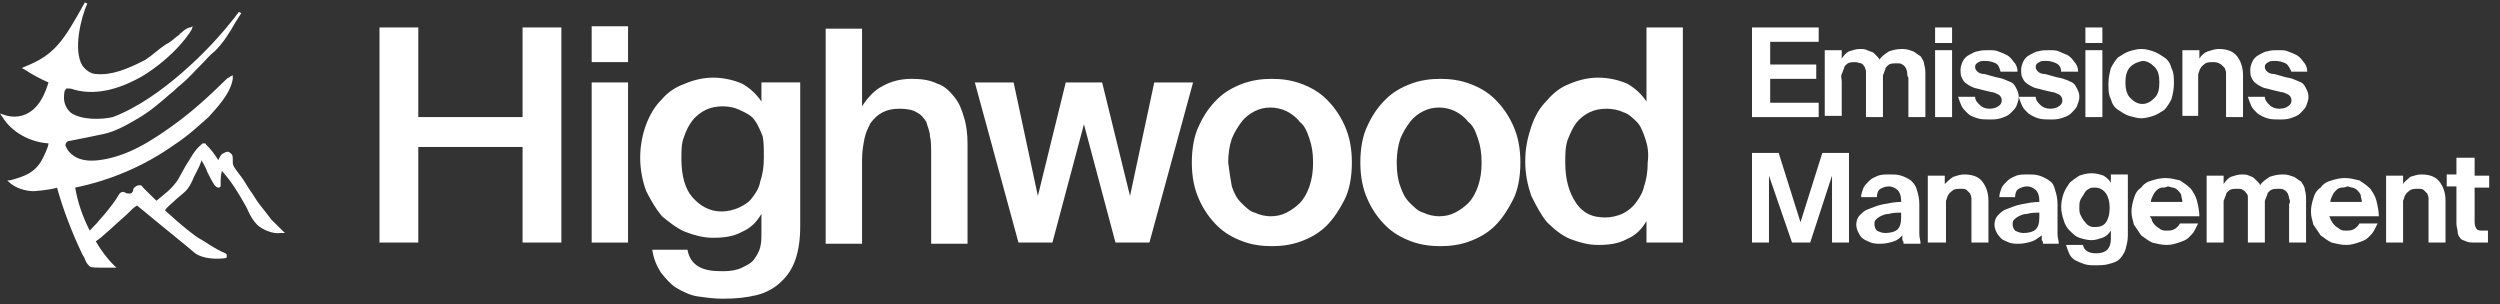 <svg xmlns="http://www.w3.org/2000/svg" width="230" height="28" viewBox="0 0 230 28" fill="none"><rect x="0" y="0" width="230" height="28" fill="#333333" stroke="none"/><path d="M26.213 21.436C25.99 21.216 25.767 20.996 25.655 20.886C25.432 20.666 25.209 20.447 24.986 20.227C24.651 19.787 24.317 19.347 23.87 18.797C23.536 18.358 23.313 17.918 22.978 17.478C22.643 16.929 22.309 16.379 21.863 15.829C21.64 15.499 21.416 15.28 21.416 14.95C21.416 14.84 21.416 14.84 21.416 14.73C21.416 14.51 21.416 14.29 21.305 14.18C21.193 14.07 21.082 13.96 20.97 13.96C20.747 13.96 20.636 14.07 20.413 14.18C20.301 14.29 20.189 14.51 20.078 14.73C19.743 14.18 19.409 13.741 18.962 13.301C18.962 13.191 18.851 13.191 18.739 13.191C18.628 13.191 18.628 13.191 18.516 13.301C17.847 13.851 17.512 14.62 17.066 15.28C16.843 15.719 16.62 16.049 16.397 16.489C15.839 17.368 15.059 17.918 14.389 18.468C14.166 18.248 13.943 18.028 13.943 18.028L13.162 17.258C13.051 17.039 12.939 17.039 12.828 17.039C12.493 17.039 12.27 17.368 12.27 17.368C12.27 17.588 12.158 17.808 11.935 17.808C11.824 17.808 11.601 17.808 11.489 17.698C11.266 17.588 11.043 17.698 10.931 17.918C10.374 18.907 8.924 20.556 8.254 21.216C7.585 19.897 7.139 18.578 6.916 17.258C10.15 16.599 13.274 15.28 16.062 13.301C17.401 12.421 18.293 11.542 19.186 10.772C19.855 10.003 21.193 8.684 21.416 7.254V6.925L21.193 7.035C21.082 7.145 20.97 7.145 20.859 7.254C19.297 8.794 17.735 10.223 16.062 11.432C13.943 12.971 11.712 14.4 9.147 14.73C8.254 14.84 7.139 14.84 6.358 13.96C6.246 13.851 6.135 13.631 6.023 13.411C6.023 13.301 6.023 13.191 6.135 13.081C6.246 12.971 6.246 12.971 6.358 12.971C6.916 12.861 7.473 12.751 8.031 12.641C8.589 12.531 9.035 12.421 9.593 12.311C10.597 12.092 11.601 11.542 12.716 10.882C13.832 10.223 14.724 9.453 15.728 8.574C16.062 8.354 16.285 8.024 16.62 7.804C17.401 7.145 17.959 6.485 18.628 5.825C18.962 5.496 19.297 5.056 19.743 4.726C20.524 3.956 21.082 3.077 21.64 2.088C21.863 1.758 21.974 1.538 22.197 1.208L21.974 1.098C20.413 3.187 18.628 5.056 16.732 6.705C14.947 8.244 12.716 9.893 10.374 10.772C9.481 10.992 7.473 11.102 6.47 10.333C6.023 9.893 5.8 9.343 5.912 8.574C5.912 8.354 6.023 8.244 6.135 8.134C6.246 8.134 6.581 8.134 6.804 8.244C9.147 8.903 11.489 7.914 13.051 7.035C14.166 6.375 16.285 4.836 17.624 2.747L17.735 2.417L17.512 2.527C17.289 2.527 16.955 2.747 16.732 2.967C16.62 3.077 16.509 3.077 16.509 3.187C16.174 3.407 15.839 3.737 15.505 3.956L15.281 4.066C14.612 4.506 14.055 5.056 13.385 5.496C11.712 6.375 10.262 6.925 8.924 6.815C8.366 6.815 7.92 6.485 7.585 6.045C6.693 4.616 7.473 1.538 8.031 0.329L7.808 0.219C5.8 3.847 5.019 5.056 2.231 6.155L2.008 6.265L2.231 6.375C2.9 6.815 3.681 7.254 4.462 7.584C4.127 8.684 3.681 9.563 3.012 10.113C2.231 10.772 1.227 10.882 0.335 10.553L0 10.443L0.223 10.772C1.115 12.201 2.789 13.081 4.462 13.191C4.462 13.521 4.016 14.4 3.904 14.62C3.235 15.939 2.119 16.269 0.892 16.599H0.669L0.781 16.709C1.45 17.368 2.454 17.588 3.123 17.588C3.123 17.588 4.685 17.478 5.243 17.258C5.8 19.237 6.581 21.326 7.585 23.415C7.697 23.635 7.808 23.744 7.808 23.854C7.92 24.074 7.92 24.184 8.254 24.514C8.366 24.624 8.924 24.624 9.593 24.624C10.039 24.624 10.485 24.624 10.485 24.624H10.708L10.485 24.404C9.816 23.744 9.258 22.975 8.812 22.205C9.481 21.766 10.708 20.556 11.601 19.787C12.047 19.347 12.381 19.017 12.604 18.907C13.385 19.567 17.735 23.085 17.959 23.305C18.739 23.854 20.078 23.854 20.747 23.744C20.747 23.744 20.859 23.744 20.859 23.635C20.859 23.635 20.859 23.525 20.859 23.415L20.747 23.305C19.855 22.975 18.516 21.986 18.405 21.986C17.847 21.656 16.732 20.776 15.17 19.347C15.393 19.017 15.728 18.797 16.062 18.468C16.397 18.138 16.732 17.918 17.066 17.588C17.401 17.258 17.624 16.819 17.847 16.269C17.959 16.049 18.07 15.829 18.182 15.609C18.293 15.39 18.405 15.17 18.516 14.84C18.516 14.84 18.516 14.84 18.516 14.73C18.739 15.06 18.962 15.499 19.074 15.829C19.297 16.269 19.52 16.709 19.743 17.039C19.855 17.148 19.966 17.258 20.078 17.258C20.189 17.258 20.189 17.258 20.301 17.148C20.301 17.039 20.301 17.039 20.301 16.929C20.301 16.489 20.301 16.159 20.413 15.719C21.305 16.709 21.974 17.808 22.643 19.017L22.755 19.237C22.978 19.787 23.313 20.337 23.647 20.666C24.093 21.106 25.097 21.546 25.767 21.436H25.99H26.213Z" fill="white"></path><path d="M51.646 22.314H48.076V13.52H38.483V22.314H34.914V2.526H38.483V10.771H48.076V2.526H51.646V22.314Z" fill="white"></path><path d="M57.78 5.715H54.434V2.417H57.78V5.715ZM57.78 22.315H54.434V7.584H57.78V22.315Z" fill="white"></path><path d="M73.62 7.583V20.775C73.62 23.194 73.063 24.843 71.836 25.942C71.278 26.492 70.497 26.932 69.605 27.151C68.712 27.371 67.709 27.481 66.481 27.481C65.701 27.481 64.92 27.371 64.139 27.261C63.47 27.151 62.8 26.822 62.243 26.492C61.685 26.162 61.239 25.612 60.793 25.063C60.458 24.513 60.123 23.853 60.012 22.974H63.247C63.358 23.634 63.693 24.183 64.251 24.513C64.808 24.843 65.478 24.953 66.481 24.953C67.262 24.953 67.82 24.843 68.266 24.623C68.712 24.403 69.159 24.183 69.382 23.853C69.605 23.524 69.828 23.194 69.939 22.754C70.051 22.314 70.051 21.875 70.051 21.435V19.676C69.605 20.445 69.047 20.995 68.266 21.325C67.485 21.765 66.593 21.875 65.589 21.875C64.697 21.875 63.916 21.655 63.024 21.325C62.243 20.995 61.574 20.445 60.904 19.896C60.347 19.236 59.9 18.467 59.454 17.587C59.12 16.708 58.897 15.608 58.897 14.509C58.897 13.41 59.12 12.31 59.454 11.431C59.789 10.552 60.235 9.782 60.904 9.122C61.462 8.463 62.131 8.023 63.024 7.693C63.804 7.363 64.697 7.144 65.589 7.144C66.593 7.144 67.485 7.363 68.266 7.693C69.047 8.133 69.605 8.683 70.051 9.342V7.583H73.62ZM70.162 12.53C69.939 11.981 69.716 11.431 69.382 10.991C69.047 10.552 68.489 10.332 68.043 10.112C67.597 9.892 67.039 9.782 66.481 9.782C65.924 9.782 65.366 9.892 64.92 10.112C64.474 10.332 64.028 10.661 63.693 11.101C63.358 11.541 63.135 11.981 62.912 12.64C62.689 13.19 62.689 13.85 62.689 14.619C62.689 16.158 63.024 17.367 63.693 18.137C64.362 18.906 65.254 19.456 66.37 19.456C66.928 19.456 67.374 19.346 67.932 19.126C68.378 18.906 68.824 18.687 69.159 18.247C69.493 17.807 69.828 17.367 69.939 16.708C70.162 16.048 70.274 15.389 70.274 14.509C70.274 13.63 70.274 13.08 70.162 12.53Z" fill="white"></path><path d="M81.206 7.914C81.986 7.474 82.879 7.254 83.882 7.254C84.775 7.254 85.556 7.364 86.225 7.694C86.894 7.914 87.34 8.353 87.787 8.903C88.233 9.453 88.456 10.002 88.679 10.772C88.902 11.431 89.013 12.311 89.013 13.19V22.425H85.667V13.96C85.667 13.52 85.667 12.97 85.556 12.531C85.556 12.091 85.333 11.651 85.221 11.211C84.998 10.882 84.775 10.552 84.329 10.332C83.994 10.112 83.436 10.002 82.767 10.002C82.098 10.002 81.652 10.112 81.206 10.332C80.759 10.552 80.425 10.882 80.09 11.322C79.867 11.761 79.644 12.201 79.532 12.751C79.421 13.3 79.309 13.96 79.309 14.619V22.425H75.963V2.637H79.309V9.782C79.867 8.903 80.536 8.243 81.206 7.914Z" fill="white"></path><path d="M101.396 7.584L103.961 18.028L106.192 7.584H109.762L105.746 22.315H102.623L99.723 11.432L96.822 22.315H93.699L89.684 7.584H93.253L95.484 18.028L98.049 7.584H101.396Z" fill="white"></path><path d="M119.687 7.695C120.58 8.024 121.361 8.464 122.03 9.124C122.699 9.783 123.257 10.553 123.703 11.542C124.149 12.532 124.372 13.631 124.372 14.95C124.372 16.269 124.149 17.479 123.703 18.358C123.257 19.238 122.699 20.117 122.03 20.777C121.361 21.436 120.58 21.876 119.687 22.206C118.795 22.536 117.903 22.645 117.01 22.645C116.118 22.645 115.226 22.536 114.333 22.206C113.441 21.876 112.66 21.436 111.991 20.777C111.322 20.117 110.764 19.348 110.318 18.358C109.872 17.369 109.648 16.269 109.648 14.95C109.648 13.631 109.872 12.422 110.318 11.542C110.764 10.553 111.322 9.783 111.991 9.124C112.66 8.464 113.441 8.024 114.333 7.695C115.226 7.365 116.118 7.255 117.01 7.255C117.903 7.255 118.795 7.365 119.687 7.695ZM113.329 17.149C113.552 17.808 113.776 18.248 114.222 18.688C114.668 19.128 115.003 19.457 115.449 19.567C115.895 19.787 116.453 19.897 116.899 19.897C117.457 19.897 117.903 19.787 118.349 19.567C118.795 19.348 119.241 19.018 119.576 18.688C119.91 18.358 120.245 17.808 120.468 17.149C120.691 16.489 120.803 15.83 120.803 14.95C120.803 14.071 120.691 13.411 120.468 12.752C120.245 12.092 120.022 11.542 119.576 11.213C119.241 10.773 118.795 10.443 118.349 10.223C117.903 10.003 117.345 9.893 116.899 9.893C116.341 9.893 115.895 10.003 115.449 10.223C115.003 10.443 114.556 10.773 114.222 11.213C113.887 11.652 113.552 12.202 113.329 12.752C113.106 13.411 112.995 14.181 112.995 14.95C113.106 15.83 113.218 16.599 113.329 17.149Z" fill="white"></path><path d="M135.191 7.695C136.084 8.024 136.864 8.464 137.534 9.124C138.203 9.783 138.761 10.553 139.207 11.542C139.653 12.532 139.876 13.631 139.876 14.95C139.876 16.269 139.653 17.479 139.207 18.358C138.761 19.238 138.203 20.117 137.534 20.777C136.864 21.436 136.084 21.876 135.191 22.206C134.299 22.536 133.407 22.645 132.514 22.645C131.622 22.645 130.73 22.536 129.837 22.206C128.945 21.876 128.164 21.436 127.495 20.777C126.826 20.117 126.268 19.348 125.822 18.358C125.375 17.369 125.152 16.269 125.152 14.95C125.152 13.631 125.375 12.422 125.822 11.542C126.268 10.553 126.826 9.783 127.495 9.124C128.164 8.464 128.945 8.024 129.837 7.695C130.73 7.365 131.622 7.255 132.514 7.255C133.407 7.255 134.299 7.365 135.191 7.695ZM128.833 17.149C129.056 17.808 129.279 18.248 129.726 18.688C130.172 19.128 130.506 19.457 130.953 19.567C131.399 19.787 131.957 19.897 132.403 19.897C132.96 19.897 133.407 19.787 133.853 19.567C134.299 19.348 134.745 19.018 135.08 18.688C135.414 18.358 135.749 17.808 135.972 17.149C136.195 16.489 136.307 15.83 136.307 14.95C136.307 14.071 136.195 13.411 135.972 12.752C135.749 12.092 135.526 11.542 135.08 11.213C134.745 10.773 134.299 10.443 133.853 10.223C133.407 10.003 132.849 9.893 132.403 9.893C131.845 9.893 131.399 10.003 130.953 10.223C130.506 10.443 130.06 10.773 129.726 11.213C129.391 11.652 129.056 12.202 128.833 12.752C128.61 13.411 128.499 14.181 128.499 14.95C128.499 15.83 128.61 16.599 128.833 17.149Z" fill="white"></path><path d="M154.823 2.526V22.314H151.477V20.336C151.03 21.105 150.473 21.655 149.692 21.985C148.911 22.424 148.019 22.534 147.015 22.534C146.123 22.534 145.342 22.314 144.449 21.985C143.669 21.655 142.999 21.105 142.33 20.445C141.772 19.786 141.326 18.906 140.88 18.027C140.545 17.038 140.322 16.048 140.322 14.839C140.322 13.63 140.545 12.64 140.88 11.651C141.215 10.661 141.661 9.892 142.33 9.232C142.888 8.573 143.557 8.023 144.449 7.693C145.23 7.363 146.123 7.144 147.015 7.144C148.019 7.144 148.911 7.363 149.692 7.693C150.473 8.133 151.03 8.683 151.477 9.342V2.526H154.823ZM151.365 12.75C151.142 12.091 150.919 11.541 150.584 11.211C150.25 10.881 149.804 10.442 149.357 10.332C148.911 10.112 148.353 10.002 147.796 10.002C147.238 10.002 146.68 10.112 146.234 10.332C145.788 10.552 145.342 10.881 145.007 11.321C144.672 11.761 144.449 12.31 144.226 12.86C144.003 13.52 144.003 14.179 144.003 14.949C144.003 16.488 144.338 17.697 145.007 18.687C145.676 19.676 146.569 20.006 147.684 20.006C148.242 20.006 148.688 19.896 149.246 19.676C149.692 19.456 150.138 19.126 150.473 18.687C150.807 18.247 151.142 17.697 151.254 17.148C151.477 16.488 151.588 15.828 151.588 14.949C151.7 14.069 151.588 13.41 151.365 12.75Z" fill="white"></path><path d="M167.319 2.527V3.847H162.857V5.935H167.095V7.254H162.857V9.453H167.319V10.772H161.184V2.527H167.319Z" fill="white"></path><path d="M175.462 6.705C175.462 6.485 175.35 6.375 175.35 6.265C175.239 6.155 175.239 6.045 175.016 5.935C174.904 5.825 174.681 5.825 174.458 5.825C174.235 5.825 174.012 5.825 173.789 5.935C173.677 6.045 173.454 6.155 173.454 6.375C173.343 6.595 173.343 6.705 173.231 6.924C173.231 7.144 173.231 7.364 173.231 7.584V10.772H171.669V7.144C171.669 6.924 171.669 6.814 171.669 6.595C171.669 6.375 171.558 6.265 171.558 6.155C171.446 6.045 171.446 5.935 171.223 5.825C171.112 5.825 170.889 5.715 170.666 5.715C170.442 5.715 170.219 5.715 169.996 5.825C169.885 5.935 169.662 6.045 169.662 6.265C169.55 6.485 169.55 6.595 169.439 6.814C169.327 7.034 169.439 7.254 169.439 7.474V10.662H167.877V4.616H169.439V5.385C169.662 5.056 169.885 4.836 170.108 4.726C170.442 4.616 170.777 4.506 171.112 4.506C171.335 4.506 171.558 4.506 171.781 4.616C172.004 4.726 172.116 4.726 172.339 4.836C172.45 4.946 172.562 5.056 172.673 5.165C172.785 5.275 172.896 5.385 172.896 5.495C173.12 5.165 173.454 4.946 173.789 4.726C174.123 4.616 174.458 4.506 175.016 4.506C175.462 4.506 175.685 4.616 176.02 4.726C176.243 4.836 176.466 5.056 176.689 5.165C176.8 5.385 177.024 5.605 177.024 5.935C177.135 6.265 177.135 6.595 177.135 6.924V10.772H175.573V7.144C175.462 7.034 175.462 6.814 175.462 6.705Z" fill="white"></path><path d="M179.591 3.956H178.029V2.527H179.591V3.956ZM179.591 10.772H178.029V4.616H179.591V10.772Z" fill="white"></path><path d="M183.604 5.825C183.381 5.716 183.047 5.606 182.712 5.606C182.377 5.606 182.154 5.606 182.043 5.716C181.82 5.825 181.708 5.935 181.708 6.155C181.708 6.375 181.82 6.485 181.931 6.595C182.043 6.705 182.266 6.815 182.6 6.815L183.381 7.035C183.716 7.145 183.939 7.145 184.274 7.255C184.497 7.365 184.831 7.474 185.054 7.584C185.278 7.694 185.389 7.914 185.501 8.134C185.612 8.354 185.724 8.574 185.724 8.904C185.724 9.233 185.612 9.453 185.501 9.783C185.389 10.003 185.166 10.223 184.943 10.443C184.72 10.662 184.385 10.773 184.051 10.882C183.716 10.992 183.381 10.992 183.047 10.992C182.712 10.992 182.266 10.992 181.931 10.882C181.597 10.773 181.262 10.662 181.039 10.443C180.816 10.223 180.593 10.003 180.481 9.783C180.37 9.563 180.258 9.233 180.146 8.904H181.708C181.708 9.233 181.931 9.453 182.154 9.673C182.377 9.893 182.712 10.003 183.047 10.003C183.381 10.003 183.716 9.893 183.827 9.783C184.051 9.673 184.162 9.453 184.162 9.233C184.162 9.014 184.051 8.794 183.827 8.684C183.604 8.574 183.381 8.464 183.158 8.464L182.266 8.244C181.931 8.134 181.708 8.134 181.485 8.024C181.262 7.914 181.039 7.804 180.927 7.694C180.704 7.584 180.593 7.365 180.481 7.145C180.37 6.925 180.37 6.705 180.37 6.375C180.37 6.155 180.481 5.825 180.593 5.606C180.704 5.386 180.927 5.166 181.15 5.056C181.373 4.946 181.708 4.726 181.931 4.726C182.266 4.616 182.6 4.616 182.935 4.616C183.27 4.616 183.604 4.616 183.827 4.726C184.162 4.836 184.385 4.946 184.608 5.056C184.831 5.166 185.054 5.386 185.278 5.716C185.501 5.935 185.612 6.265 185.612 6.595H184.051C183.939 6.155 183.827 5.935 183.604 5.825Z" fill="white"></path><path d="M189.181 5.825C188.957 5.716 188.623 5.606 188.288 5.606C187.954 5.606 187.73 5.606 187.619 5.716C187.396 5.825 187.284 5.935 187.284 6.155C187.284 6.375 187.396 6.485 187.507 6.595C187.619 6.705 187.842 6.815 188.177 6.815L188.957 7.035C189.292 7.145 189.515 7.145 189.85 7.255C190.184 7.365 190.408 7.474 190.631 7.584C190.854 7.694 190.965 7.914 191.077 8.134C191.188 8.354 191.3 8.574 191.3 8.904C191.3 9.233 191.188 9.453 191.077 9.783C190.965 10.003 190.742 10.223 190.519 10.443C190.296 10.662 189.961 10.773 189.627 10.882C189.292 10.992 188.957 10.992 188.623 10.992C188.288 10.992 187.842 10.992 187.507 10.882C187.173 10.773 186.95 10.662 186.615 10.443C186.392 10.223 186.169 10.003 186.057 9.783C185.946 9.563 185.834 9.233 185.723 8.904H187.284C187.284 9.233 187.507 9.453 187.73 9.673C187.954 9.893 188.288 10.003 188.623 10.003C188.957 10.003 189.292 9.893 189.404 9.783C189.627 9.673 189.738 9.453 189.738 9.233C189.738 9.014 189.627 8.794 189.404 8.684C189.181 8.574 188.957 8.464 188.734 8.464L187.842 8.244C187.507 8.134 187.284 8.134 187.061 8.024C186.838 7.914 186.615 7.804 186.503 7.694C186.28 7.584 186.169 7.365 186.057 7.145C185.946 6.925 185.946 6.705 185.946 6.375C185.946 6.155 186.057 5.825 186.169 5.606C186.28 5.386 186.503 5.166 186.727 5.056C186.95 4.946 187.284 4.726 187.507 4.726C187.842 4.616 188.177 4.616 188.511 4.616C188.846 4.616 189.181 4.616 189.404 4.726C189.627 4.836 189.961 4.946 190.184 5.056C190.408 5.166 190.631 5.386 190.854 5.716C191.077 5.935 191.188 6.265 191.188 6.595H189.627C189.627 6.155 189.404 5.935 189.181 5.825Z" fill="white"></path><path d="M193.419 3.956H191.857V2.527H193.419V3.956ZM193.419 10.772H191.857V4.616H193.419V10.772Z" fill="white"></path><path d="M195.873 10.662C195.538 10.552 195.204 10.332 194.869 10.113C194.534 9.893 194.311 9.563 194.2 9.123C193.977 8.683 193.977 8.244 193.977 7.694C193.977 7.144 194.088 6.705 194.2 6.265C194.423 5.825 194.646 5.495 194.869 5.275C195.204 5.056 195.538 4.836 195.873 4.726C196.207 4.616 196.654 4.506 196.988 4.506C197.434 4.506 197.769 4.616 198.104 4.726C198.438 4.836 198.773 5.056 199.108 5.275C199.442 5.495 199.665 5.825 199.777 6.265C200 6.705 200 7.144 200 7.694C200 8.244 199.888 8.683 199.777 9.123C199.554 9.563 199.331 9.893 199.108 10.113C198.773 10.332 198.438 10.552 198.104 10.662C197.769 10.772 197.323 10.882 196.988 10.882C196.654 10.882 196.319 10.772 195.873 10.662ZM195.984 6.155C195.65 6.485 195.538 7.034 195.538 7.584C195.538 8.134 195.65 8.683 195.984 9.013C196.319 9.343 196.654 9.563 197.1 9.563C197.546 9.563 197.881 9.343 198.215 9.013C198.55 8.683 198.661 8.244 198.661 7.584C198.661 6.924 198.55 6.485 198.215 6.155C197.881 5.825 197.546 5.605 197.1 5.605C196.654 5.715 196.319 5.825 195.984 6.155Z" fill="white"></path><path d="M203.124 4.726C203.458 4.616 203.793 4.506 204.128 4.506C204.908 4.506 205.466 4.726 205.801 5.165C206.135 5.605 206.358 6.155 206.358 6.924V10.772H204.797V7.254C204.797 7.034 204.797 6.924 204.797 6.705C204.797 6.485 204.685 6.375 204.685 6.265C204.574 6.155 204.462 6.045 204.351 5.935C204.016 5.715 203.793 5.715 203.57 5.715C203.347 5.715 203.124 5.715 202.901 5.825C202.789 5.935 202.566 6.045 202.454 6.265C202.343 6.375 202.343 6.595 202.231 6.814C202.231 7.034 202.231 7.254 202.231 7.474V10.662H200.781V4.616H202.343V5.385C202.566 5.056 202.789 4.836 203.124 4.726Z" fill="white"></path><path d="M210.261 5.825C210.038 5.716 209.703 5.606 209.368 5.606C209.034 5.606 208.811 5.606 208.699 5.716C208.476 5.825 208.364 5.935 208.364 6.155C208.364 6.375 208.476 6.485 208.587 6.595C208.699 6.705 208.922 6.815 209.257 6.815L210.038 7.035C210.372 7.145 210.595 7.145 210.93 7.255C211.153 7.365 211.488 7.474 211.711 7.584C211.934 7.694 212.045 7.914 212.157 8.134C212.268 8.354 212.38 8.574 212.38 8.904C212.38 9.233 212.268 9.453 212.157 9.783C212.045 10.003 211.822 10.223 211.599 10.443C211.376 10.662 211.041 10.773 210.707 10.882C210.372 10.992 210.038 10.992 209.703 10.992C209.368 10.992 208.922 10.992 208.587 10.882C208.253 10.773 208.03 10.662 207.695 10.443C207.472 10.223 207.249 10.003 207.137 9.783C207.026 9.563 206.914 9.233 206.803 8.904H208.364C208.364 9.233 208.587 9.453 208.811 9.673C209.034 9.893 209.368 10.003 209.703 10.003C210.038 10.003 210.372 9.893 210.484 9.783C210.707 9.673 210.818 9.453 210.818 9.233C210.818 9.014 210.707 8.794 210.484 8.684C210.261 8.574 210.038 8.464 209.814 8.464L208.922 8.244C208.587 8.134 208.364 8.134 208.141 8.024C207.918 7.914 207.695 7.804 207.584 7.694C207.36 7.584 207.249 7.365 207.137 7.145C207.026 6.925 207.026 6.705 207.026 6.375C207.026 6.155 207.137 5.825 207.249 5.606C207.36 5.386 207.584 5.166 207.807 5.056C208.03 4.946 208.364 4.726 208.587 4.726C208.922 4.616 209.257 4.616 209.591 4.616C209.926 4.616 210.261 4.616 210.484 4.726C210.818 4.836 211.041 4.946 211.265 5.056C211.488 5.166 211.711 5.386 211.934 5.716C212.157 5.935 212.268 6.265 212.268 6.595H210.818C210.595 6.155 210.484 5.935 210.261 5.825Z" fill="white"></path><path d="M162.745 16.159V22.315H161.184V14.07H163.638L165.645 20.446L167.653 14.07H170.107V22.315H168.546V16.159L166.538 22.315H164.865L162.745 16.159Z" fill="white"></path><path d="M174.235 22.205C173.901 22.315 173.454 22.425 173.008 22.425C172.674 22.425 172.45 22.425 172.116 22.315C171.893 22.205 171.558 22.095 171.447 21.985C171.224 21.875 171.112 21.655 171 21.436C170.889 21.216 170.777 20.996 170.777 20.666C170.777 20.336 170.889 20.006 171.112 19.787C171.335 19.567 171.558 19.347 171.893 19.237C172.227 19.127 172.674 18.907 173.231 18.797C173.789 18.687 174.347 18.577 174.904 18.577V18.467C174.904 18.028 174.793 17.698 174.57 17.478C174.347 17.258 174.012 17.148 173.789 17.148C173.454 17.148 173.231 17.258 173.008 17.368C172.785 17.478 172.674 17.808 172.674 18.138H171.224C171.224 17.808 171.335 17.588 171.447 17.258C171.558 17.038 171.781 16.818 172.004 16.599C172.227 16.379 172.562 16.269 172.785 16.159C173.12 16.049 173.454 16.049 173.901 16.049C174.235 16.049 174.57 16.049 174.904 16.159C175.239 16.269 175.462 16.379 175.797 16.599C176.02 16.818 176.243 17.038 176.355 17.478C176.466 17.808 176.578 18.247 176.578 18.797C176.578 18.797 176.578 18.907 176.578 19.017C176.578 19.127 176.578 19.237 176.578 19.457C176.578 19.567 176.578 19.787 176.578 19.896C176.578 20.006 176.578 20.226 176.578 20.336C176.578 20.776 176.578 21.216 176.578 21.546C176.578 21.875 176.689 22.095 176.689 22.425H175.128C175.128 22.315 175.128 22.205 175.016 22.095C175.016 21.985 175.016 21.875 175.016 21.655C174.793 21.875 174.57 22.095 174.235 22.205ZM173.789 19.677C173.454 19.677 173.231 19.787 173.008 19.896C172.785 20.006 172.674 20.116 172.562 20.226C172.45 20.336 172.45 20.446 172.45 20.666C172.45 20.886 172.562 21.106 172.674 21.216C172.897 21.326 173.12 21.436 173.454 21.436C173.901 21.436 174.347 21.326 174.57 21.106C174.793 20.886 174.904 20.556 174.904 20.006V19.567C174.458 19.567 174.124 19.567 173.789 19.677Z" fill="white"></path><path d="M179.7 16.269C180.034 16.159 180.369 16.049 180.704 16.049C181.485 16.049 182.042 16.269 182.377 16.708C182.712 17.148 182.935 17.698 182.935 18.467V22.315H181.373V18.797C181.373 18.577 181.373 18.467 181.373 18.247C181.373 18.028 181.261 17.918 181.261 17.808C181.15 17.698 181.038 17.588 180.927 17.478C180.815 17.368 180.592 17.368 180.369 17.368C180.146 17.368 179.923 17.368 179.7 17.478C179.588 17.588 179.365 17.698 179.254 17.918C179.142 18.028 179.142 18.247 179.031 18.467C179.031 18.687 179.031 18.907 179.031 19.127V22.315H177.357V16.159H178.919V16.928C179.142 16.708 179.365 16.489 179.7 16.269Z" fill="white"></path><path d="M186.95 22.205C186.615 22.315 186.169 22.425 185.723 22.425C185.388 22.425 185.165 22.425 184.831 22.315C184.608 22.205 184.273 22.095 184.161 21.985C184.05 21.875 183.827 21.655 183.715 21.436C183.604 21.216 183.492 20.996 183.492 20.666C183.492 20.336 183.604 20.006 183.827 19.787C184.05 19.567 184.273 19.347 184.608 19.237C184.942 19.127 185.388 18.907 185.946 18.797C186.504 18.687 187.062 18.577 187.619 18.577V18.467C187.619 18.028 187.508 17.698 187.285 17.478C187.062 17.258 186.727 17.148 186.504 17.148C186.169 17.148 185.946 17.258 185.723 17.368C185.5 17.478 185.388 17.808 185.388 18.138H183.938C183.938 17.808 184.05 17.588 184.161 17.258C184.273 17.038 184.496 16.818 184.719 16.599C184.942 16.379 185.277 16.269 185.5 16.159C185.835 16.049 186.169 16.049 186.615 16.049C186.95 16.049 187.285 16.049 187.619 16.159C187.954 16.269 188.177 16.379 188.512 16.599C188.846 16.818 188.958 17.038 189.069 17.478C189.181 17.808 189.292 18.247 189.292 18.797C189.292 18.797 189.292 18.907 189.292 19.017C189.292 19.127 189.292 19.237 189.292 19.457C189.292 19.567 189.292 19.787 189.292 19.896C189.292 20.006 189.292 20.226 189.292 20.336C189.292 20.776 189.292 21.216 189.292 21.546C189.292 21.875 189.404 22.095 189.404 22.425H187.954C187.954 22.315 187.954 22.205 187.842 22.095C187.842 21.985 187.842 21.875 187.842 21.655C187.508 21.875 187.285 22.095 186.95 22.205ZM186.504 19.677C186.169 19.677 185.946 19.787 185.723 19.896C185.5 20.006 185.388 20.116 185.277 20.226C185.165 20.336 185.165 20.446 185.165 20.666C185.165 20.886 185.277 21.106 185.388 21.216C185.612 21.326 185.835 21.436 186.169 21.436C186.615 21.436 187.062 21.326 187.285 21.106C187.508 20.886 187.619 20.556 187.619 20.006V19.567C187.173 19.567 186.839 19.567 186.504 19.677Z" fill="white"></path><path d="M195.762 21.656C195.762 22.206 195.65 22.535 195.539 22.975C195.427 23.305 195.204 23.635 194.981 23.855C194.758 24.075 194.423 24.184 193.977 24.294C193.643 24.404 193.196 24.404 192.75 24.404C192.416 24.404 192.081 24.404 191.746 24.294C191.412 24.184 191.189 24.075 190.965 23.965C190.742 23.855 190.519 23.635 190.408 23.415C190.296 23.195 190.185 22.865 190.073 22.535H191.635C191.746 23.085 192.192 23.305 192.862 23.305C193.308 23.305 193.643 23.195 193.866 22.975C194.089 22.755 194.2 22.425 194.2 21.986V21.216C193.977 21.546 193.754 21.766 193.419 21.876C193.085 21.986 192.75 22.096 192.416 22.096C192.081 22.096 191.635 21.986 191.3 21.876C190.965 21.766 190.742 21.546 190.408 21.216C190.185 20.996 189.962 20.667 189.85 20.227C189.738 19.897 189.627 19.457 189.627 19.018C189.627 18.578 189.738 18.138 189.85 17.808C189.962 17.479 190.185 17.149 190.408 16.819C190.631 16.599 190.965 16.379 191.3 16.159C191.635 16.049 191.969 15.94 192.416 15.94C192.862 15.94 193.196 16.049 193.531 16.159C193.866 16.379 194.089 16.599 194.2 16.819V16.049H195.762V21.656ZM193.754 20.447C193.977 20.117 194.089 19.677 194.089 19.128C194.089 18.578 193.977 18.138 193.754 17.808C193.531 17.479 193.196 17.259 192.75 17.259C192.527 17.259 192.304 17.259 192.192 17.369C191.969 17.479 191.858 17.588 191.746 17.808C191.635 18.028 191.523 18.138 191.412 18.358C191.3 18.578 191.3 18.798 191.3 19.128C191.3 19.347 191.3 19.567 191.412 19.787C191.523 20.007 191.635 20.227 191.746 20.337C191.858 20.447 191.969 20.667 192.192 20.776C192.416 20.887 192.527 20.887 192.75 20.887C193.196 20.887 193.531 20.776 193.754 20.447Z" fill="white"></path><path d="M197.994 20.337C198.105 20.556 198.217 20.666 198.329 20.776C198.44 20.886 198.663 20.996 198.775 21.106C198.998 21.216 199.109 21.216 199.332 21.216C199.556 21.216 199.779 21.216 200.002 21.106C200.225 20.996 200.448 20.776 200.559 20.556H202.233C202.121 20.776 202.009 20.996 201.898 21.216C201.786 21.436 201.563 21.656 201.34 21.876C201.117 22.095 200.783 22.205 200.448 22.315C200.113 22.425 199.779 22.535 199.332 22.535C198.886 22.535 198.44 22.425 197.994 22.315C197.548 22.095 197.325 21.876 196.99 21.656C196.767 21.326 196.544 20.996 196.321 20.666C196.209 20.227 196.098 19.897 196.098 19.457C196.098 19.017 196.209 18.578 196.321 18.248C196.432 17.808 196.655 17.478 196.99 17.258C197.213 16.929 197.548 16.709 197.994 16.599C198.329 16.489 198.775 16.379 199.221 16.379C199.667 16.379 200.113 16.489 200.559 16.599C200.894 16.819 201.229 17.038 201.563 17.368C201.786 17.698 202.009 18.028 202.121 18.468C202.233 18.907 202.344 19.457 202.344 19.897H197.771C197.882 20.007 197.994 20.227 197.994 20.337ZM198.886 17.258C198.775 17.258 198.552 17.368 198.44 17.478C198.329 17.588 198.217 17.698 198.105 17.918C197.994 18.138 197.882 18.358 197.882 18.578H200.783C200.783 18.358 200.671 18.138 200.671 17.918C200.559 17.698 200.448 17.588 200.336 17.478C200.225 17.368 200.002 17.258 199.89 17.258C199.779 17.258 199.556 17.148 199.444 17.148C199.221 17.258 199.109 17.258 198.886 17.258Z" fill="white"></path><path d="M210.597 18.247C210.597 18.028 210.485 17.918 210.485 17.808C210.374 17.698 210.374 17.588 210.151 17.478C210.039 17.368 209.816 17.368 209.593 17.368C209.37 17.368 209.147 17.368 208.924 17.478C208.812 17.588 208.589 17.698 208.589 17.918C208.477 18.138 208.477 18.247 208.366 18.467C208.366 18.687 208.366 18.907 208.366 19.127V22.315H206.804V18.797C206.804 18.577 206.804 18.467 206.804 18.247C206.804 18.028 206.804 17.918 206.693 17.808C206.581 17.698 206.581 17.588 206.358 17.478C206.246 17.368 206.023 17.368 205.8 17.368C205.577 17.368 205.354 17.368 205.131 17.478C205.02 17.588 204.796 17.698 204.796 17.918C204.685 18.138 204.685 18.247 204.573 18.467C204.573 18.687 204.573 18.907 204.573 19.127V22.315H203.012V16.159H204.573V16.928C204.796 16.599 205.02 16.379 205.243 16.269C205.577 16.159 205.912 16.049 206.246 16.049C206.47 16.049 206.693 16.049 206.916 16.159C207.139 16.269 207.25 16.269 207.362 16.379C207.473 16.489 207.585 16.599 207.697 16.708C207.808 16.818 207.92 16.928 207.92 17.038C208.143 16.708 208.477 16.489 208.812 16.269C209.147 16.159 209.481 16.049 210.039 16.049C210.485 16.049 210.708 16.159 211.043 16.269C211.266 16.379 211.489 16.599 211.712 16.708C211.824 16.928 212.047 17.148 212.047 17.478C212.158 17.808 212.158 18.138 212.158 18.467V22.315H210.597V18.797C210.708 18.577 210.708 18.467 210.597 18.247Z" fill="white"></path><path d="M214.504 20.337C214.615 20.556 214.727 20.666 214.838 20.776C214.95 20.886 215.173 20.996 215.284 21.106C215.508 21.216 215.619 21.216 215.842 21.216C216.065 21.216 216.288 21.216 216.511 21.106C216.735 20.996 216.958 20.776 217.069 20.556H218.742C218.631 20.776 218.519 20.996 218.408 21.216C218.296 21.436 218.073 21.656 217.85 21.876C217.627 22.095 217.292 22.205 216.958 22.315C216.623 22.425 216.288 22.535 215.842 22.535C215.396 22.535 214.95 22.425 214.504 22.315C214.057 22.095 213.834 21.876 213.5 21.656C213.277 21.326 213.054 20.996 212.831 20.666C212.719 20.227 212.607 19.897 212.607 19.457C212.607 19.017 212.719 18.578 212.831 18.248C212.942 17.808 213.165 17.478 213.5 17.258C213.723 16.929 214.057 16.709 214.504 16.599C214.838 16.489 215.284 16.379 215.731 16.379C216.177 16.379 216.623 16.489 217.069 16.599C217.404 16.819 217.738 17.038 218.073 17.368C218.296 17.698 218.519 18.028 218.631 18.468C218.742 18.907 218.854 19.457 218.854 19.897H214.281C214.392 20.007 214.392 20.227 214.504 20.337ZM215.396 17.258C215.284 17.258 215.061 17.368 214.95 17.478C214.838 17.588 214.727 17.698 214.615 17.918C214.504 18.138 214.392 18.358 214.392 18.578H217.292C217.292 18.358 217.181 18.138 217.181 17.918C217.069 17.698 216.958 17.588 216.846 17.478C216.735 17.368 216.511 17.258 216.4 17.258C216.288 17.258 216.065 17.148 215.954 17.148C215.731 17.258 215.508 17.258 215.396 17.258Z" fill="white"></path><path d="M221.752 16.269C222.087 16.159 222.422 16.049 222.756 16.049C223.537 16.049 224.095 16.269 224.429 16.708C224.764 17.148 224.987 17.698 224.987 18.467V22.315H223.426V18.797C223.426 18.577 223.426 18.467 223.426 18.247C223.426 18.028 223.314 17.918 223.314 17.808C223.202 17.698 223.091 17.588 222.979 17.478C222.868 17.368 222.645 17.368 222.422 17.368C222.199 17.368 221.975 17.368 221.752 17.478C221.641 17.588 221.418 17.698 221.306 17.918C221.195 18.028 221.195 18.247 221.083 18.467C221.083 18.687 221.083 18.907 221.083 19.127V22.315H219.521V16.159H221.083V16.928C221.195 16.708 221.529 16.489 221.752 16.269Z" fill="white"></path><path d="M227.665 14.511V16.16H229.004V17.259H227.665V20.447C227.665 20.777 227.777 20.997 227.888 21.107C228 21.217 228.223 21.217 228.446 21.217H228.892V22.316H227.777C227.442 22.316 227.107 22.316 226.884 22.206C226.661 22.096 226.438 22.096 226.327 21.876C226.215 21.766 226.104 21.547 226.104 21.327C226.104 21.107 225.992 20.887 225.992 20.557V17.149H225.1V16.05H225.992V14.511H227.665Z" fill="white"></path></svg>